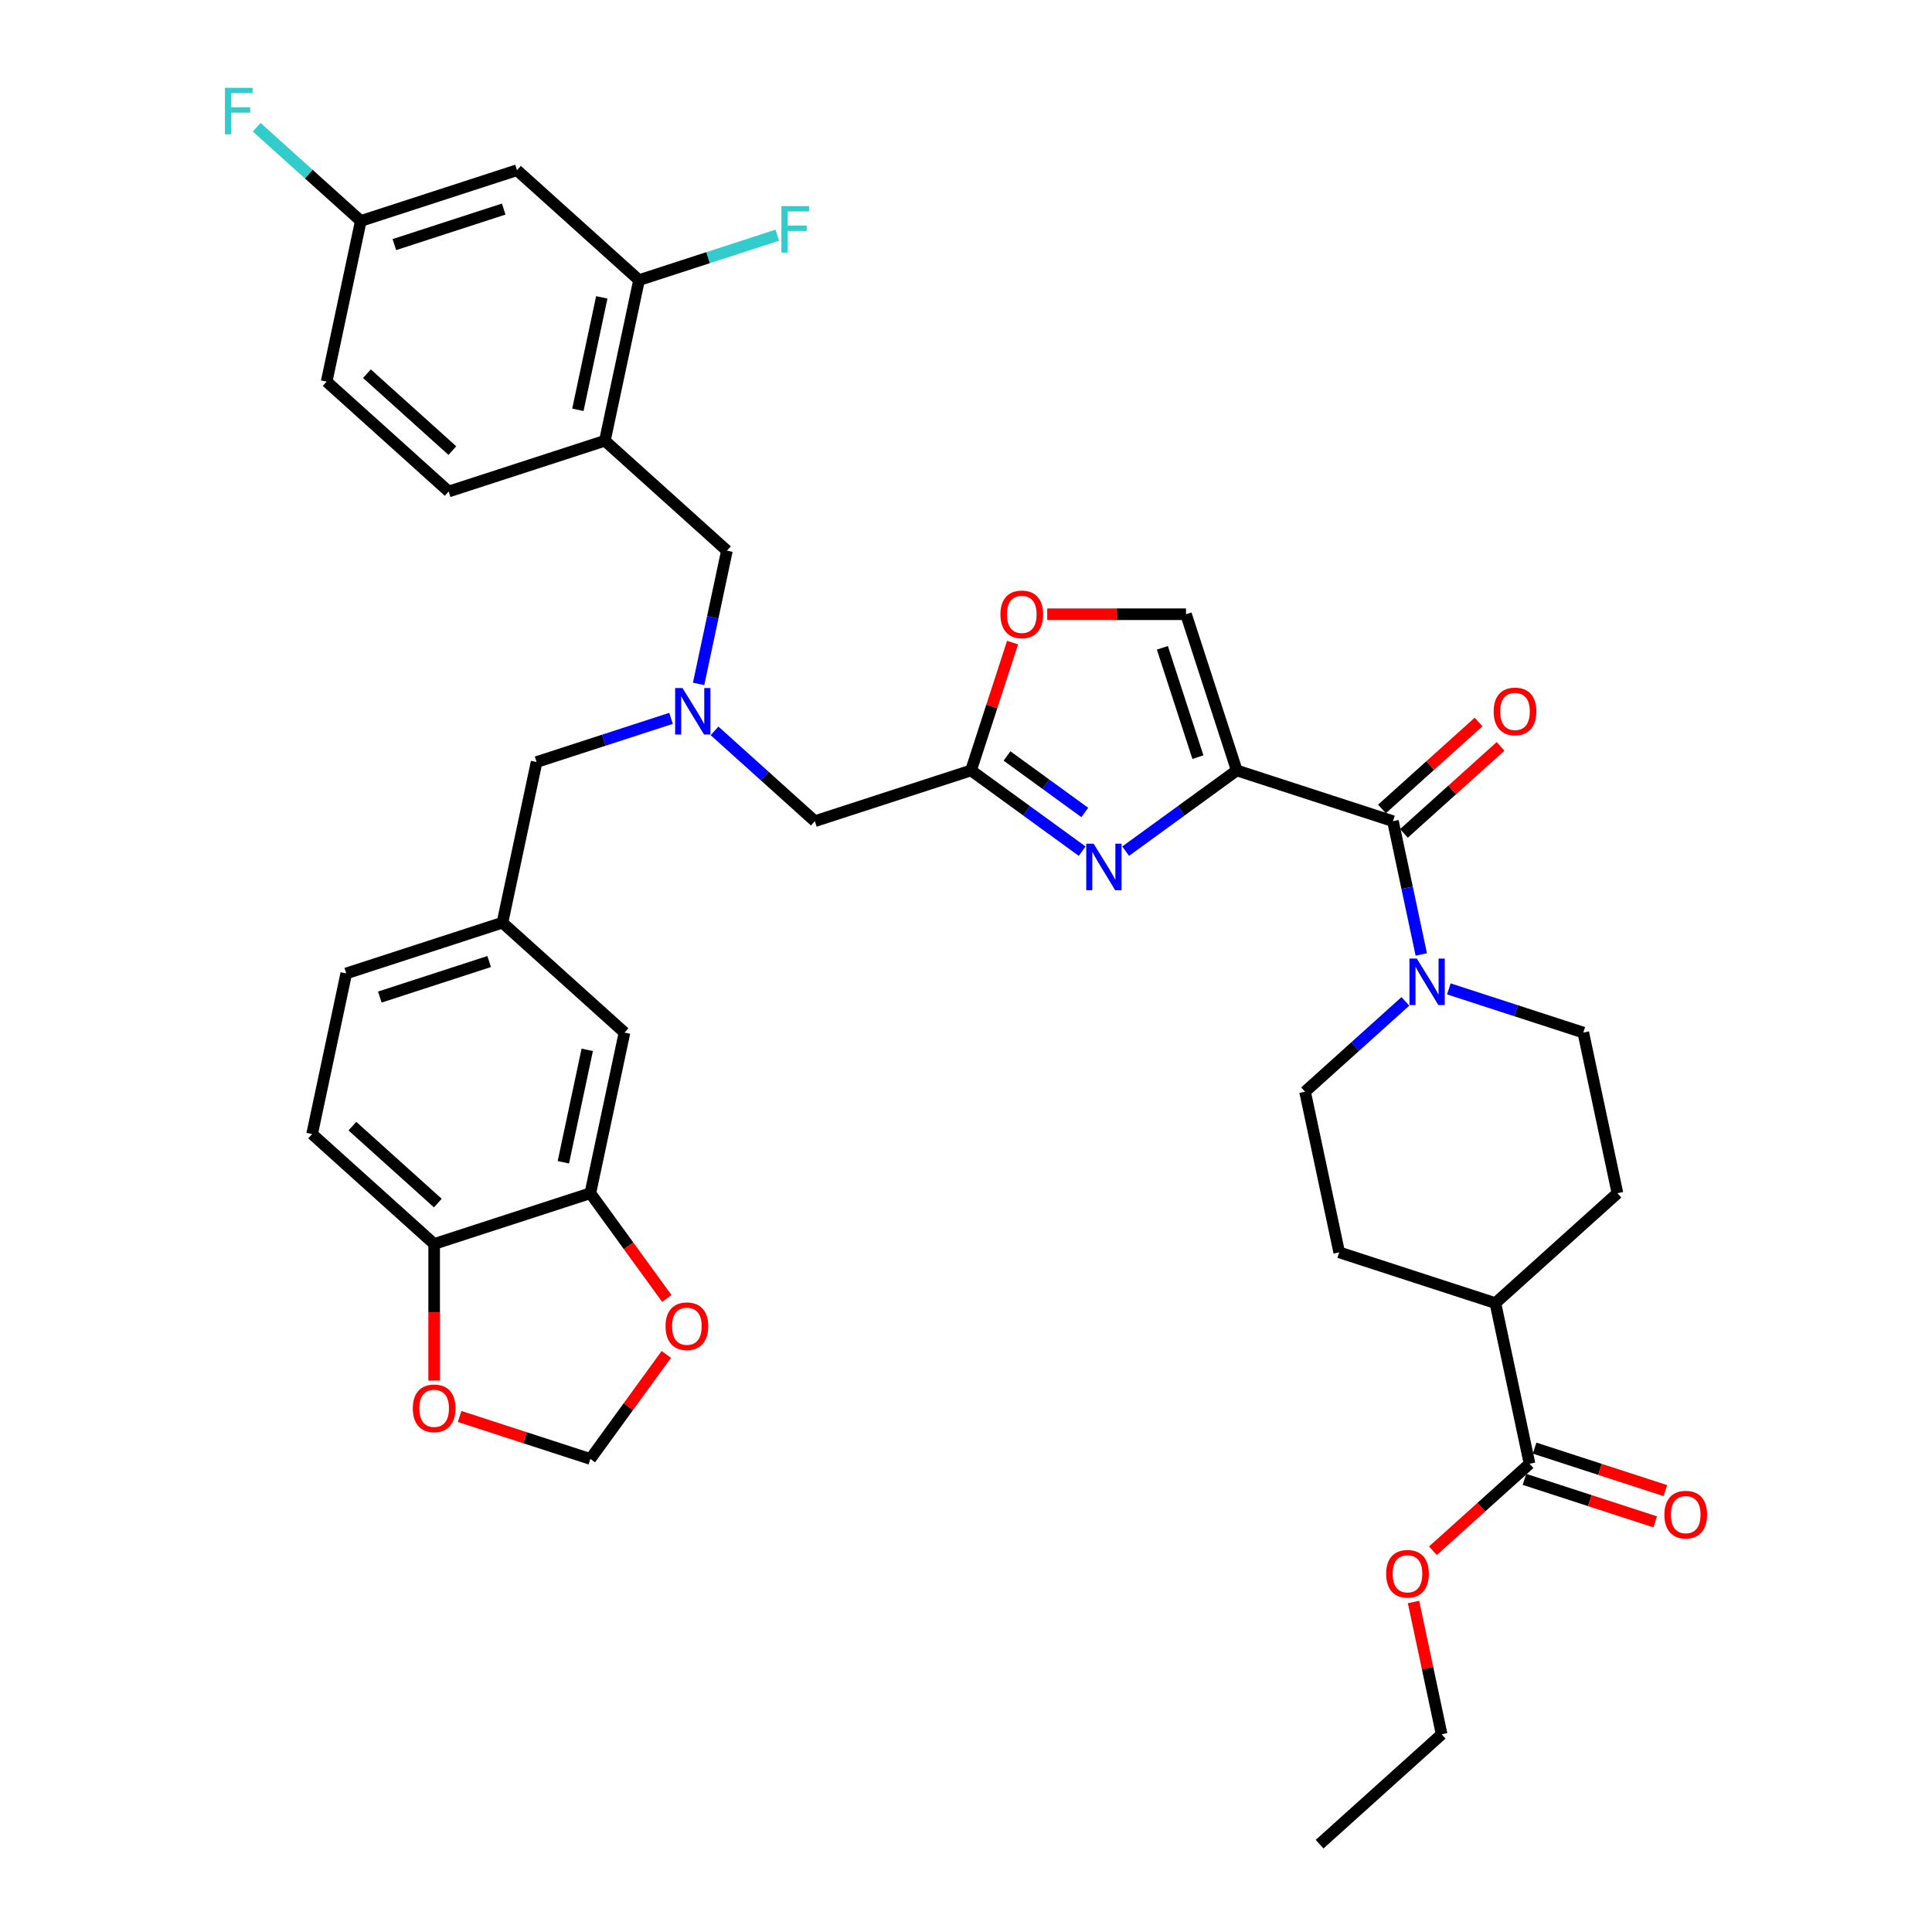 <?xml version='1.0' encoding='iso-8859-1'?>
<svg version='1.1' baseProfile='full'
              xmlns='http://www.w3.org/2000/svg'
                      xmlns:rdkit='http://www.rdkit.org/xml'
                      xmlns:xlink='http://www.w3.org/1999/xlink'
                  xml:space='preserve'
width='1000px' height='1000px' viewBox='0 0 1000 1000'>
<!-- END OF HEADER -->
<rect style='opacity:1.0;fill:#FFFFFF;stroke:none' width='1000' height='1000' x='0' y='0'> </rect>
<path class='bond-0' d='M 789.061,765.721 L 822.896,776.714' style='fill:none;fill-rule:evenodd;stroke:#000000;stroke-width:6px;stroke-linecap:butt;stroke-linejoin:miter;stroke-opacity:1' />
<path class='bond-0' d='M 822.896,776.714 L 856.731,787.708' style='fill:none;fill-rule:evenodd;stroke:#FF0000;stroke-width:6px;stroke-linecap:butt;stroke-linejoin:miter;stroke-opacity:1' />
<path class='bond-0' d='M 794.315,749.552 L 828.15,760.545' style='fill:none;fill-rule:evenodd;stroke:#000000;stroke-width:6px;stroke-linecap:butt;stroke-linejoin:miter;stroke-opacity:1' />
<path class='bond-0' d='M 828.15,760.545 L 861.985,771.539' style='fill:none;fill-rule:evenodd;stroke:#FF0000;stroke-width:6px;stroke-linecap:butt;stroke-linejoin:miter;stroke-opacity:1' />
<path class='bond-1' d='M 791.688,757.636 L 774.015,674.488' style='fill:none;fill-rule:evenodd;stroke:#000000;stroke-width:6px;stroke-linecap:butt;stroke-linejoin:miter;stroke-opacity:1' />
<path class='bond-2' d='M 791.688,757.636 L 766.69,780.145' style='fill:none;fill-rule:evenodd;stroke:#000000;stroke-width:6px;stroke-linecap:butt;stroke-linejoin:miter;stroke-opacity:1' />
<path class='bond-2' d='M 766.69,780.145 L 741.692,802.653' style='fill:none;fill-rule:evenodd;stroke:#FF0000;stroke-width:6px;stroke-linecap:butt;stroke-linejoin:miter;stroke-opacity:1' />
<path class='bond-3' d='M 726.681,431.359 L 751.679,408.85' style='fill:none;fill-rule:evenodd;stroke:#000000;stroke-width:6px;stroke-linecap:butt;stroke-linejoin:miter;stroke-opacity:1' />
<path class='bond-3' d='M 751.679,408.85 L 776.677,386.342' style='fill:none;fill-rule:evenodd;stroke:#FF0000;stroke-width:6px;stroke-linecap:butt;stroke-linejoin:miter;stroke-opacity:1' />
<path class='bond-3' d='M 715.305,418.724 L 740.303,396.216' style='fill:none;fill-rule:evenodd;stroke:#000000;stroke-width:6px;stroke-linecap:butt;stroke-linejoin:miter;stroke-opacity:1' />
<path class='bond-3' d='M 740.303,396.216 L 765.301,373.708' style='fill:none;fill-rule:evenodd;stroke:#FF0000;stroke-width:6px;stroke-linecap:butt;stroke-linejoin:miter;stroke-opacity:1' />
<path class='bond-4' d='M 720.993,425.042 L 728.325,459.535' style='fill:none;fill-rule:evenodd;stroke:#000000;stroke-width:6px;stroke-linecap:butt;stroke-linejoin:miter;stroke-opacity:1' />
<path class='bond-4' d='M 728.325,459.535 L 735.657,494.028' style='fill:none;fill-rule:evenodd;stroke:#0000FF;stroke-width:6px;stroke-linecap:butt;stroke-linejoin:miter;stroke-opacity:1' />
<path class='bond-5' d='M 720.993,425.042 L 640.147,398.773' style='fill:none;fill-rule:evenodd;stroke:#000000;stroke-width:6px;stroke-linecap:butt;stroke-linejoin:miter;stroke-opacity:1' />
<path class='bond-6' d='M 749.922,511.847 L 784.717,523.153' style='fill:none;fill-rule:evenodd;stroke:#0000FF;stroke-width:6px;stroke-linecap:butt;stroke-linejoin:miter;stroke-opacity:1' />
<path class='bond-6' d='M 784.717,523.153 L 819.513,534.459' style='fill:none;fill-rule:evenodd;stroke:#000000;stroke-width:6px;stroke-linecap:butt;stroke-linejoin:miter;stroke-opacity:1' />
<path class='bond-7' d='M 727.412,518.324 L 701.454,541.697' style='fill:none;fill-rule:evenodd;stroke:#0000FF;stroke-width:6px;stroke-linecap:butt;stroke-linejoin:miter;stroke-opacity:1' />
<path class='bond-7' d='M 701.454,541.697 L 675.495,565.07' style='fill:none;fill-rule:evenodd;stroke:#000000;stroke-width:6px;stroke-linecap:butt;stroke-linejoin:miter;stroke-opacity:1' />
<path class='bond-8' d='M 369.841,378.295 L 395.8,401.668' style='fill:none;fill-rule:evenodd;stroke:#0000FF;stroke-width:6px;stroke-linecap:butt;stroke-linejoin:miter;stroke-opacity:1' />
<path class='bond-8' d='M 395.8,401.668 L 421.759,425.042' style='fill:none;fill-rule:evenodd;stroke:#000000;stroke-width:6px;stroke-linecap:butt;stroke-linejoin:miter;stroke-opacity:1' />
<path class='bond-9' d='M 361.597,353.999 L 368.929,319.506' style='fill:none;fill-rule:evenodd;stroke:#0000FF;stroke-width:6px;stroke-linecap:butt;stroke-linejoin:miter;stroke-opacity:1' />
<path class='bond-9' d='M 368.929,319.506 L 376.26,285.013' style='fill:none;fill-rule:evenodd;stroke:#000000;stroke-width:6px;stroke-linecap:butt;stroke-linejoin:miter;stroke-opacity:1' />
<path class='bond-10' d='M 347.332,371.818 L 312.536,383.124' style='fill:none;fill-rule:evenodd;stroke:#0000FF;stroke-width:6px;stroke-linecap:butt;stroke-linejoin:miter;stroke-opacity:1' />
<path class='bond-10' d='M 312.536,383.124 L 277.741,394.43' style='fill:none;fill-rule:evenodd;stroke:#000000;stroke-width:6px;stroke-linecap:butt;stroke-linejoin:miter;stroke-opacity:1' />
<path class='bond-11' d='M 421.759,425.042 L 502.604,398.773' style='fill:none;fill-rule:evenodd;stroke:#000000;stroke-width:6px;stroke-linecap:butt;stroke-linejoin:miter;stroke-opacity:1' />
<path class='bond-12' d='M 376.26,285.013 L 313.089,228.132' style='fill:none;fill-rule:evenodd;stroke:#000000;stroke-width:6px;stroke-linecap:butt;stroke-linejoin:miter;stroke-opacity:1' />
<path class='bond-13' d='M 582.631,440.561 L 611.389,419.667' style='fill:none;fill-rule:evenodd;stroke:#0000FF;stroke-width:6px;stroke-linecap:butt;stroke-linejoin:miter;stroke-opacity:1' />
<path class='bond-13' d='M 611.389,419.667 L 640.147,398.773' style='fill:none;fill-rule:evenodd;stroke:#000000;stroke-width:6px;stroke-linecap:butt;stroke-linejoin:miter;stroke-opacity:1' />
<path class='bond-14' d='M 560.121,440.561 L 531.363,419.667' style='fill:none;fill-rule:evenodd;stroke:#0000FF;stroke-width:6px;stroke-linecap:butt;stroke-linejoin:miter;stroke-opacity:1' />
<path class='bond-14' d='M 531.363,419.667 L 502.604,398.773' style='fill:none;fill-rule:evenodd;stroke:#000000;stroke-width:6px;stroke-linecap:butt;stroke-linejoin:miter;stroke-opacity:1' />
<path class='bond-14' d='M 561.487,420.539 L 541.356,405.913' style='fill:none;fill-rule:evenodd;stroke:#0000FF;stroke-width:6px;stroke-linecap:butt;stroke-linejoin:miter;stroke-opacity:1' />
<path class='bond-14' d='M 541.356,405.913 L 521.225,391.287' style='fill:none;fill-rule:evenodd;stroke:#000000;stroke-width:6px;stroke-linecap:butt;stroke-linejoin:miter;stroke-opacity:1' />
<path class='bond-15' d='M 640.147,398.773 L 613.879,317.927' style='fill:none;fill-rule:evenodd;stroke:#000000;stroke-width:6px;stroke-linecap:butt;stroke-linejoin:miter;stroke-opacity:1' />
<path class='bond-15' d='M 620.038,391.9 L 601.65,335.308' style='fill:none;fill-rule:evenodd;stroke:#000000;stroke-width:6px;stroke-linecap:butt;stroke-linejoin:miter;stroke-opacity:1' />
<path class='bond-16' d='M 613.879,317.927 L 577.964,317.927' style='fill:none;fill-rule:evenodd;stroke:#000000;stroke-width:6px;stroke-linecap:butt;stroke-linejoin:miter;stroke-opacity:1' />
<path class='bond-16' d='M 577.964,317.927 L 542.049,317.927' style='fill:none;fill-rule:evenodd;stroke:#FF0000;stroke-width:6px;stroke-linecap:butt;stroke-linejoin:miter;stroke-opacity:1' />
<path class='bond-17' d='M 330.762,144.984 L 313.089,228.132' style='fill:none;fill-rule:evenodd;stroke:#000000;stroke-width:6px;stroke-linecap:butt;stroke-linejoin:miter;stroke-opacity:1' />
<path class='bond-17' d='M 311.481,153.921 L 299.11,212.125' style='fill:none;fill-rule:evenodd;stroke:#000000;stroke-width:6px;stroke-linecap:butt;stroke-linejoin:miter;stroke-opacity:1' />
<path class='bond-18' d='M 330.762,144.984 L 267.59,88.103' style='fill:none;fill-rule:evenodd;stroke:#000000;stroke-width:6px;stroke-linecap:butt;stroke-linejoin:miter;stroke-opacity:1' />
<path class='bond-19' d='M 330.762,144.984 L 366.544,133.358' style='fill:none;fill-rule:evenodd;stroke:#000000;stroke-width:6px;stroke-linecap:butt;stroke-linejoin:miter;stroke-opacity:1' />
<path class='bond-19' d='M 366.544,133.358 L 402.325,121.731' style='fill:none;fill-rule:evenodd;stroke:#33CCCC;stroke-width:6px;stroke-linecap:butt;stroke-linejoin:miter;stroke-opacity:1' />
<path class='bond-20' d='M 313.089,228.132 L 232.243,254.401' style='fill:none;fill-rule:evenodd;stroke:#000000;stroke-width:6px;stroke-linecap:butt;stroke-linejoin:miter;stroke-opacity:1' />
<path class='bond-21' d='M 161.548,586.995 L 224.72,643.876' style='fill:none;fill-rule:evenodd;stroke:#000000;stroke-width:6px;stroke-linecap:butt;stroke-linejoin:miter;stroke-opacity:1' />
<path class='bond-21' d='M 182.399,582.893 L 226.62,622.709' style='fill:none;fill-rule:evenodd;stroke:#000000;stroke-width:6px;stroke-linecap:butt;stroke-linejoin:miter;stroke-opacity:1' />
<path class='bond-22' d='M 161.548,586.995 L 179.221,503.847' style='fill:none;fill-rule:evenodd;stroke:#000000;stroke-width:6px;stroke-linecap:butt;stroke-linejoin:miter;stroke-opacity:1' />
<path class='bond-23' d='M 179.221,503.847 L 260.067,477.578' style='fill:none;fill-rule:evenodd;stroke:#000000;stroke-width:6px;stroke-linecap:butt;stroke-linejoin:miter;stroke-opacity:1' />
<path class='bond-23' d='M 196.602,516.076 L 253.194,497.688' style='fill:none;fill-rule:evenodd;stroke:#000000;stroke-width:6px;stroke-linecap:butt;stroke-linejoin:miter;stroke-opacity:1' />
<path class='bond-24' d='M 260.067,477.578 L 323.239,534.459' style='fill:none;fill-rule:evenodd;stroke:#000000;stroke-width:6px;stroke-linecap:butt;stroke-linejoin:miter;stroke-opacity:1' />
<path class='bond-25' d='M 260.067,477.578 L 277.741,394.43' style='fill:none;fill-rule:evenodd;stroke:#000000;stroke-width:6px;stroke-linecap:butt;stroke-linejoin:miter;stroke-opacity:1' />
<path class='bond-26' d='M 323.239,534.459 L 305.565,617.607' style='fill:none;fill-rule:evenodd;stroke:#000000;stroke-width:6px;stroke-linecap:butt;stroke-linejoin:miter;stroke-opacity:1' />
<path class='bond-26' d='M 303.958,543.396 L 291.587,601.6' style='fill:none;fill-rule:evenodd;stroke:#000000;stroke-width:6px;stroke-linecap:butt;stroke-linejoin:miter;stroke-opacity:1' />
<path class='bond-27' d='M 224.72,643.876 L 305.565,617.607' style='fill:none;fill-rule:evenodd;stroke:#000000;stroke-width:6px;stroke-linecap:butt;stroke-linejoin:miter;stroke-opacity:1' />
<path class='bond-28' d='M 224.72,643.876 L 224.72,679.23' style='fill:none;fill-rule:evenodd;stroke:#000000;stroke-width:6px;stroke-linecap:butt;stroke-linejoin:miter;stroke-opacity:1' />
<path class='bond-28' d='M 224.72,679.23 L 224.72,714.584' style='fill:none;fill-rule:evenodd;stroke:#FF0000;stroke-width:6px;stroke-linecap:butt;stroke-linejoin:miter;stroke-opacity:1' />
<path class='bond-29' d='M 305.565,617.607 L 325.354,644.844' style='fill:none;fill-rule:evenodd;stroke:#000000;stroke-width:6px;stroke-linecap:butt;stroke-linejoin:miter;stroke-opacity:1' />
<path class='bond-29' d='M 325.354,644.844 L 345.143,672.081' style='fill:none;fill-rule:evenodd;stroke:#FF0000;stroke-width:6px;stroke-linecap:butt;stroke-linejoin:miter;stroke-opacity:1' />
<path class='bond-30' d='M 344.871,701.051 L 325.218,728.101' style='fill:none;fill-rule:evenodd;stroke:#FF0000;stroke-width:6px;stroke-linecap:butt;stroke-linejoin:miter;stroke-opacity:1' />
<path class='bond-30' d='M 325.218,728.101 L 305.565,755.15' style='fill:none;fill-rule:evenodd;stroke:#000000;stroke-width:6px;stroke-linecap:butt;stroke-linejoin:miter;stroke-opacity:1' />
<path class='bond-31' d='M 305.565,755.15 L 271.73,744.157' style='fill:none;fill-rule:evenodd;stroke:#000000;stroke-width:6px;stroke-linecap:butt;stroke-linejoin:miter;stroke-opacity:1' />
<path class='bond-31' d='M 271.73,744.157 L 237.896,733.163' style='fill:none;fill-rule:evenodd;stroke:#FF0000;stroke-width:6px;stroke-linecap:butt;stroke-linejoin:miter;stroke-opacity:1' />
<path class='bond-32' d='M 267.59,88.103 L 186.745,114.372' style='fill:none;fill-rule:evenodd;stroke:#000000;stroke-width:6px;stroke-linecap:butt;stroke-linejoin:miter;stroke-opacity:1' />
<path class='bond-32' d='M 260.717,108.213 L 204.125,126.601' style='fill:none;fill-rule:evenodd;stroke:#000000;stroke-width:6px;stroke-linecap:butt;stroke-linejoin:miter;stroke-opacity:1' />
<path class='bond-33' d='M 232.243,254.401 L 169.071,197.52' style='fill:none;fill-rule:evenodd;stroke:#000000;stroke-width:6px;stroke-linecap:butt;stroke-linejoin:miter;stroke-opacity:1' />
<path class='bond-33' d='M 234.143,233.234 L 189.923,193.418' style='fill:none;fill-rule:evenodd;stroke:#000000;stroke-width:6px;stroke-linecap:butt;stroke-linejoin:miter;stroke-opacity:1' />
<path class='bond-34' d='M 186.745,114.372 L 169.071,197.52' style='fill:none;fill-rule:evenodd;stroke:#000000;stroke-width:6px;stroke-linecap:butt;stroke-linejoin:miter;stroke-opacity:1' />
<path class='bond-35' d='M 186.745,114.372 L 159.8,90.111' style='fill:none;fill-rule:evenodd;stroke:#000000;stroke-width:6px;stroke-linecap:butt;stroke-linejoin:miter;stroke-opacity:1' />
<path class='bond-35' d='M 159.8,90.111 L 132.855,65.85' style='fill:none;fill-rule:evenodd;stroke:#33CCCC;stroke-width:6px;stroke-linecap:butt;stroke-linejoin:miter;stroke-opacity:1' />
<path class='bond-36' d='M 524.106,332.599 L 513.355,365.686' style='fill:none;fill-rule:evenodd;stroke:#FF0000;stroke-width:6px;stroke-linecap:butt;stroke-linejoin:miter;stroke-opacity:1' />
<path class='bond-36' d='M 513.355,365.686 L 502.604,398.773' style='fill:none;fill-rule:evenodd;stroke:#000000;stroke-width:6px;stroke-linecap:butt;stroke-linejoin:miter;stroke-opacity:1' />
<path class='bond-37' d='M 774.015,674.488 L 693.169,648.219' style='fill:none;fill-rule:evenodd;stroke:#000000;stroke-width:6px;stroke-linecap:butt;stroke-linejoin:miter;stroke-opacity:1' />
<path class='bond-38' d='M 774.015,674.488 L 837.187,617.607' style='fill:none;fill-rule:evenodd;stroke:#000000;stroke-width:6px;stroke-linecap:butt;stroke-linejoin:miter;stroke-opacity:1' />
<path class='bond-39' d='M 731.635,829.189 L 738.913,863.427' style='fill:none;fill-rule:evenodd;stroke:#FF0000;stroke-width:6px;stroke-linecap:butt;stroke-linejoin:miter;stroke-opacity:1' />
<path class='bond-39' d='M 738.913,863.427 L 746.19,897.665' style='fill:none;fill-rule:evenodd;stroke:#000000;stroke-width:6px;stroke-linecap:butt;stroke-linejoin:miter;stroke-opacity:1' />
<path class='bond-40' d='M 675.495,565.07 L 693.169,648.219' style='fill:none;fill-rule:evenodd;stroke:#000000;stroke-width:6px;stroke-linecap:butt;stroke-linejoin:miter;stroke-opacity:1' />
<path class='bond-41' d='M 819.513,534.459 L 837.187,617.607' style='fill:none;fill-rule:evenodd;stroke:#000000;stroke-width:6px;stroke-linecap:butt;stroke-linejoin:miter;stroke-opacity:1' />
<path class='bond-42' d='M 746.19,897.665 L 683.018,954.545' style='fill:none;fill-rule:evenodd;stroke:#000000;stroke-width:6px;stroke-linecap:butt;stroke-linejoin:miter;stroke-opacity:1' />
<path  class='atom-2' d='M 773.114 368.229
Q 773.114 362.449, 775.971 359.219
Q 778.827 355.988, 784.165 355.988
Q 789.504 355.988, 792.36 359.219
Q 795.216 362.449, 795.216 368.229
Q 795.216 374.078, 792.326 377.41
Q 789.436 380.708, 784.165 380.708
Q 778.861 380.708, 775.971 377.41
Q 773.114 374.112, 773.114 368.229
M 784.165 377.988
Q 787.837 377.988, 789.81 375.54
Q 791.816 373.058, 791.816 368.229
Q 791.816 363.503, 789.81 361.123
Q 787.837 358.709, 784.165 358.709
Q 780.493 358.709, 778.487 361.089
Q 776.515 363.469, 776.515 368.229
Q 776.515 373.092, 778.487 375.54
Q 780.493 377.988, 784.165 377.988
' fill='#FF0000'/>
<path  class='atom-3' d='M 733.346 496.153
L 741.234 508.904
Q 742.016 510.162, 743.274 512.441
Q 744.532 514.719, 744.6 514.855
L 744.6 496.153
L 747.797 496.153
L 747.797 520.227
L 744.498 520.227
L 736.032 506.286
Q 735.046 504.654, 733.992 502.784
Q 732.972 500.914, 732.666 500.336
L 732.666 520.227
L 729.537 520.227
L 729.537 496.153
L 733.346 496.153
' fill='#0000FF'/>
<path  class='atom-4' d='M 861.483 783.973
Q 861.483 778.192, 864.339 774.962
Q 867.196 771.732, 872.534 771.732
Q 877.872 771.732, 880.729 774.962
Q 883.585 778.192, 883.585 783.973
Q 883.585 789.821, 880.695 793.153
Q 877.804 796.452, 872.534 796.452
Q 867.23 796.452, 864.339 793.153
Q 861.483 789.855, 861.483 783.973
M 872.534 793.731
Q 876.206 793.731, 878.179 791.283
Q 880.185 788.801, 880.185 783.973
Q 880.185 779.246, 878.179 776.866
Q 876.206 774.452, 872.534 774.452
Q 868.862 774.452, 866.856 776.832
Q 864.884 779.212, 864.884 783.973
Q 864.884 788.835, 866.856 791.283
Q 868.862 793.731, 872.534 793.731
' fill='#FF0000'/>
<path  class='atom-5' d='M 353.265 356.124
L 361.154 368.875
Q 361.936 370.133, 363.194 372.412
Q 364.452 374.69, 364.52 374.826
L 364.52 356.124
L 367.716 356.124
L 367.716 380.198
L 364.418 380.198
L 355.951 366.257
Q 354.965 364.625, 353.911 362.755
Q 352.891 360.885, 352.585 360.307
L 352.585 380.198
L 349.457 380.198
L 349.457 356.124
L 353.265 356.124
' fill='#0000FF'/>
<path  class='atom-8' d='M 566.055 436.702
L 573.943 449.453
Q 574.725 450.711, 575.983 452.989
Q 577.241 455.267, 577.309 455.403
L 577.309 436.702
L 580.506 436.702
L 580.506 460.775
L 577.207 460.775
L 568.741 446.834
Q 567.755 445.202, 566.701 443.332
Q 565.68 441.462, 565.374 440.884
L 565.374 460.775
L 562.246 460.775
L 562.246 436.702
L 566.055 436.702
' fill='#0000FF'/>
<path  class='atom-20' d='M 344.48 686.447
Q 344.48 680.666, 347.336 677.436
Q 350.192 674.206, 355.531 674.206
Q 360.869 674.206, 363.725 677.436
Q 366.582 680.666, 366.582 686.447
Q 366.582 692.295, 363.691 695.627
Q 360.801 698.926, 355.531 698.926
Q 350.226 698.926, 347.336 695.627
Q 344.48 692.329, 344.48 686.447
M 355.531 696.205
Q 359.203 696.205, 361.175 693.757
Q 363.181 691.275, 363.181 686.447
Q 363.181 681.72, 361.175 679.34
Q 359.203 676.926, 355.531 676.926
Q 351.858 676.926, 349.852 679.306
Q 347.88 681.686, 347.88 686.447
Q 347.88 691.309, 349.852 693.757
Q 351.858 696.205, 355.531 696.205
' fill='#FF0000'/>
<path  class='atom-22' d='M 213.669 728.95
Q 213.669 723.169, 216.525 719.939
Q 219.381 716.709, 224.72 716.709
Q 230.058 716.709, 232.914 719.939
Q 235.77 723.169, 235.77 728.95
Q 235.77 734.798, 232.88 738.131
Q 229.99 741.429, 224.72 741.429
Q 219.415 741.429, 216.525 738.131
Q 213.669 734.832, 213.669 728.95
M 224.72 738.709
Q 228.392 738.709, 230.364 736.26
Q 232.37 733.778, 232.37 728.95
Q 232.37 724.224, 230.364 721.843
Q 228.392 719.429, 224.72 719.429
Q 221.047 719.429, 219.041 721.809
Q 217.069 724.19, 217.069 728.95
Q 217.069 733.812, 219.041 736.26
Q 221.047 738.709, 224.72 738.709
' fill='#FF0000'/>
<path  class='atom-26' d='M 404.451 106.678
L 418.766 106.678
L 418.766 109.433
L 407.681 109.433
L 407.681 116.743
L 417.541 116.743
L 417.541 119.531
L 407.681 119.531
L 407.681 130.752
L 404.451 130.752
L 404.451 106.678
' fill='#33CCCC'/>
<path  class='atom-28' d='M 116.415 45.455
L 130.73 45.455
L 130.73 48.209
L 119.645 48.209
L 119.645 55.519
L 129.506 55.519
L 129.506 58.307
L 119.645 58.307
L 119.645 69.528
L 116.415 69.528
L 116.415 45.455
' fill='#33CCCC'/>
<path  class='atom-29' d='M 517.822 317.995
Q 517.822 312.215, 520.678 308.985
Q 523.534 305.755, 528.873 305.755
Q 534.211 305.755, 537.067 308.985
Q 539.924 312.215, 539.924 317.995
Q 539.924 323.844, 537.033 327.176
Q 534.143 330.474, 528.873 330.474
Q 523.568 330.474, 520.678 327.176
Q 517.822 323.878, 517.822 317.995
M 528.873 327.754
Q 532.545 327.754, 534.517 325.306
Q 536.523 322.824, 536.523 317.995
Q 536.523 313.269, 534.517 310.889
Q 532.545 308.475, 528.873 308.475
Q 525.2 308.475, 523.194 310.855
Q 521.222 313.235, 521.222 317.995
Q 521.222 322.858, 523.194 325.306
Q 525.2 327.754, 528.873 327.754
' fill='#FF0000'/>
<path  class='atom-32' d='M 717.466 814.585
Q 717.466 808.804, 720.322 805.574
Q 723.178 802.344, 728.516 802.344
Q 733.855 802.344, 736.711 805.574
Q 739.567 808.804, 739.567 814.585
Q 739.567 820.433, 736.677 823.765
Q 733.787 827.063, 728.516 827.063
Q 723.212 827.063, 720.322 823.765
Q 717.466 820.467, 717.466 814.585
M 728.516 824.343
Q 732.189 824.343, 734.161 821.895
Q 736.167 819.413, 736.167 814.585
Q 736.167 809.858, 734.161 807.478
Q 732.189 805.064, 728.516 805.064
Q 724.844 805.064, 722.838 807.444
Q 720.866 809.824, 720.866 814.585
Q 720.866 819.447, 722.838 821.895
Q 724.844 824.343, 728.516 824.343
' fill='#FF0000'/>
</svg>
